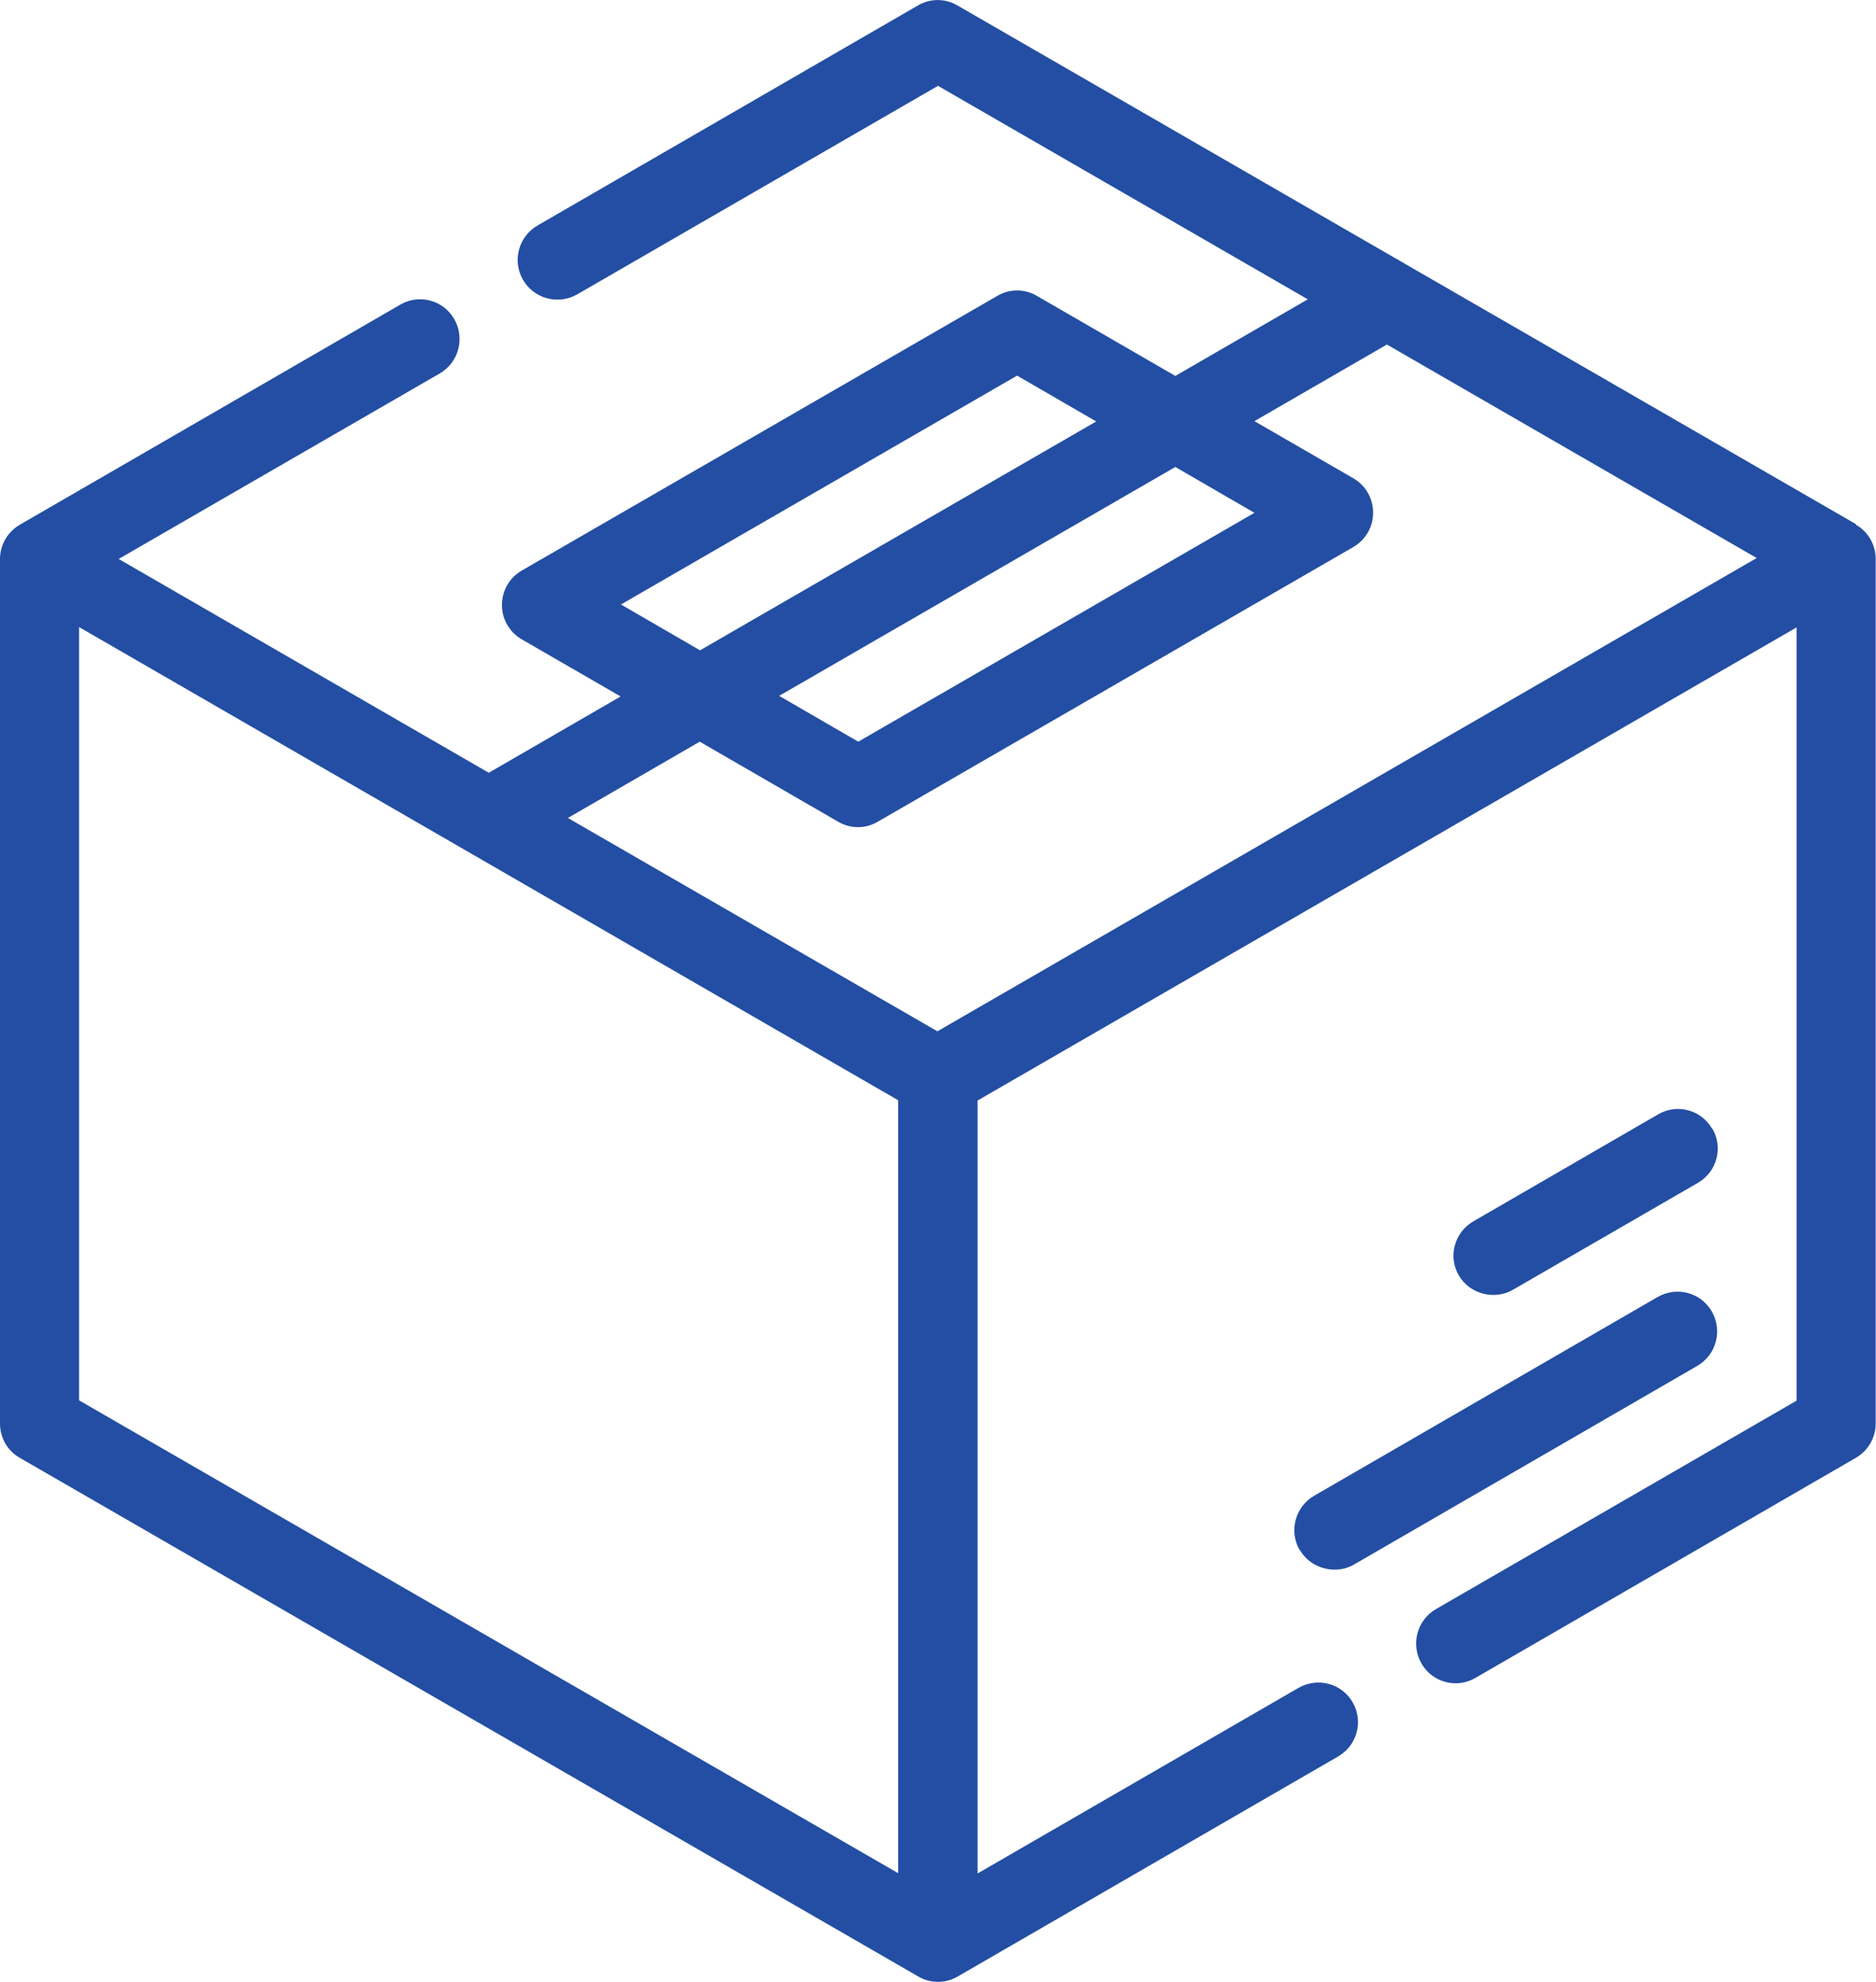 <svg xmlns:xlink="http://www.w3.org/1999/xlink" viewBox="0 0 59.76 63.12" style="shape-rendering:geometricPrecision; text-rendering:geometricPrecision; image-rendering:optimizeQuality; fill-rule:evenodd; clip-rule:evenodd" version="1.0" height="7.197mm" width="6.813mm" xml:space="preserve" xmlns="http://www.w3.org/2000/svg">
 <defs>
  <style type="text/css">
   
    .fil0 {fill:#234EA3;fill-rule:nonzero}
   
  </style>
 </defs>
 <g id="Camada_x0020_1">
  <g id="_2662063802912">
   <path d="M54.54 35.95c-0.35,-0.61 -1.12,-0.81 -1.72,-0.46l-5.89 3.41c-0.6,0.35 -0.81,1.12 -0.46,1.72 0.34,0.59 1.13,0.8 1.72,0.46l5.9 -3.41c0.6,-0.35 0.81,-1.12 0.46,-1.72z" class="fil0"></path>
   <path d="M41.41 49.37c0.34,0.59 1.14,0.8 1.72,0.46l10.94 -6.33c0.6,-0.35 0.81,-1.12 0.46,-1.73 -0.35,-0.61 -1.12,-0.81 -1.73,-0.46l-10.94 6.33c-0.6,0.35 -0.81,1.12 -0.46,1.73z" class="fil0"></path>
   <path d="M59.12 16.69l-28.62 -16.52c-0.39,-0.23 -0.87,-0.23 -1.26,0l-12.12 7.01c-0.6,0.35 -0.81,1.12 -0.46,1.73 0.35,0.6 1.12,0.81 1.73,0.46l11.49 -6.64 11.78 6.8 -4.22 2.44 -4.41 -2.55c-0.39,-0.23 -0.87,-0.23 -1.26,-0l-15.15 8.75c-0.84,0.49 -0.84,1.7 -0,2.19l3.15 1.82 -4.2 2.43 -11.79 -6.81 10.23 -5.91c0.6,-0.35 0.81,-1.12 0.46,-1.73 -0.35,-0.61 -1.12,-0.81 -1.72,-0.46l-12.12 7.01c-0.39,0.23 -0.63,0.64 -0.63,1.09l0 27.54c0,0.45 0.24,0.87 0.63,1.09l28.62 16.52c0.39,0.23 0.87,0.23 1.26,-0l12.12 -7.01c0.6,-0.35 0.81,-1.12 0.46,-1.72 -0.35,-0.61 -1.12,-0.81 -1.73,-0.46l-10.22 5.91 0 -24.62 26.09 -15.07 0 24.63 -11.49 6.64c-0.6,0.35 -0.81,1.12 -0.46,1.73 0.35,0.61 1.12,0.81 1.72,0.46l12.12 -7.01c0.39,-0.23 0.63,-0.64 0.63,-1.09l0 -27.54c0,-0.45 -0.24,-0.87 -0.63,-1.09zm-19.16 -0.36l-12.62 7.29 -2.52 -1.46 12.62 -7.29 2.52 1.46zm-7.56 -4.37l2.52 1.46 -12.62 7.29 -2.52 -1.46 12.62 -7.29zm-3.79 47.7l-26.09 -15.06 0 -24.63 26.09 15.07 0 24.63zm1.26 -26.81l-11.78 -6.8 4.2 -2.43 4.41 2.55c0.39,0.23 0.87,0.23 1.26,0l15.15 -8.75c0.84,-0.49 0.84,-1.7 0,-2.19l-3.15 -1.82 4.22 -2.44 11.78 6.8 -26.09 15.07z" class="fil0"></path>
  </g>
 </g>
</svg>
